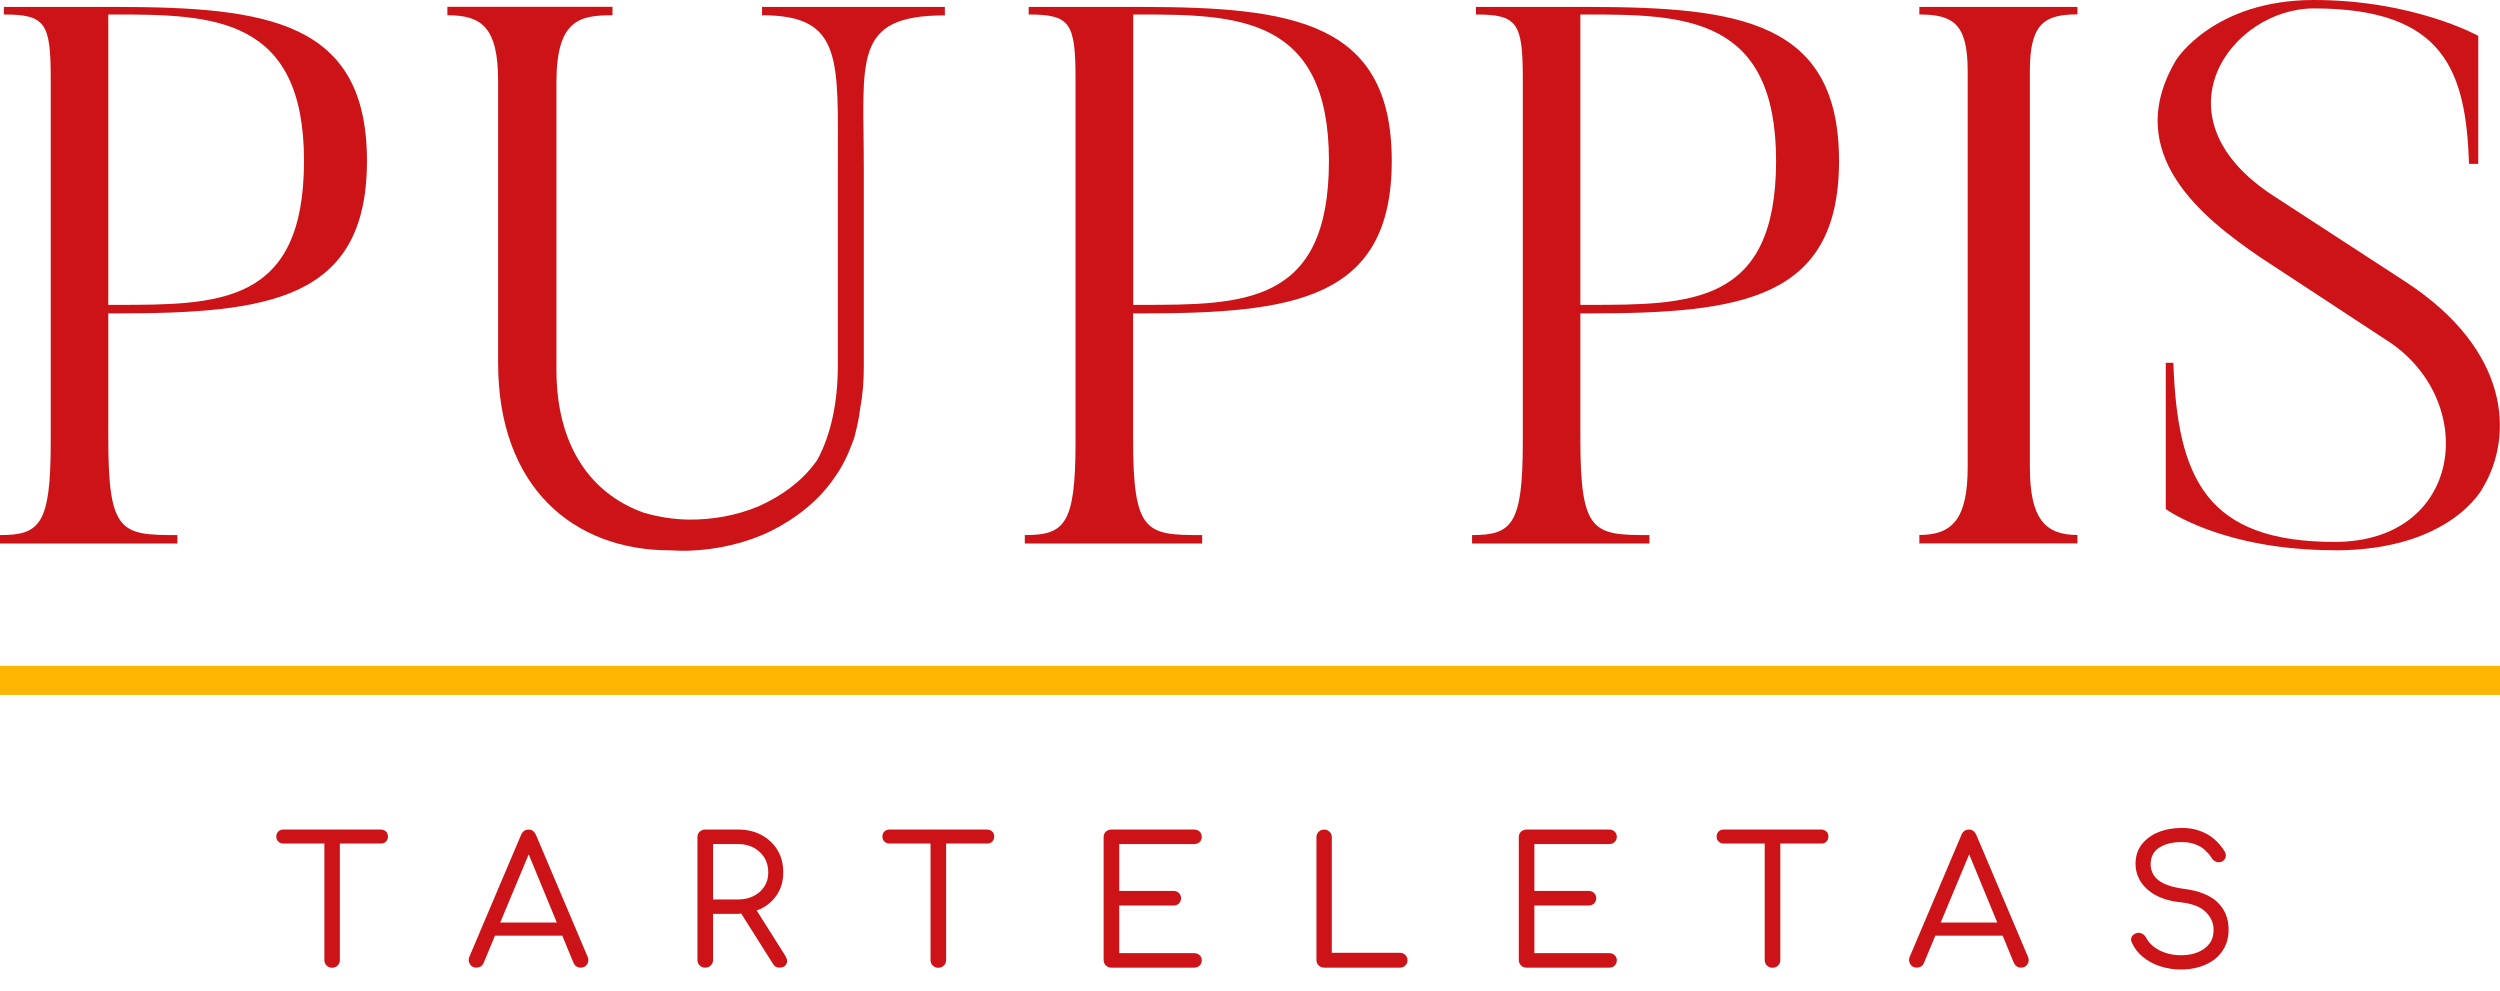 <svg width="111" height="44" viewBox="0 0 111 44" fill="none" xmlns="http://www.w3.org/2000/svg">
<g clip-path="url(#clip0_302_138)">
<path d="M4.808 19.492C4.808 23.686 5.39 23.758 7.875 23.758V24.132H0V23.758C1.775 23.758 2.252 23.285 2.252 19.63V3.484C2.252 1.013 2.013 0.644 0.172 0.644V0.308H5.113C11.895 0.308 16.293 0.952 16.293 7.145C16.293 13.338 11.895 13.916 5.113 13.916H4.808V19.497V19.492ZM5.113 13.536C9.716 13.536 13.498 13.536 13.498 7.14C13.498 0.743 9.444 0.644 5.113 0.644H4.808V13.536H5.113Z" fill="#CC1418"/>
<path d="M50.309 19.492C50.309 23.686 50.892 23.758 53.376 23.758V24.132H45.501V23.758C47.276 23.758 47.753 23.285 47.753 19.63V3.484C47.753 1.013 47.514 0.644 45.673 0.644V0.308H50.614C57.397 0.308 61.794 0.952 61.794 7.145C61.794 13.338 57.397 13.916 50.614 13.916H50.309V19.497V19.492ZM50.62 13.536C55.223 13.536 59.005 13.536 59.005 7.14C59.005 0.743 54.951 0.644 50.62 0.644H50.315V13.536H50.62Z" fill="#CC1418"/>
<path d="M70.168 19.492C70.168 23.686 70.75 23.758 73.235 23.758V24.132H65.36V23.758C67.135 23.758 67.612 23.285 67.612 19.63V3.484C67.612 1.013 67.373 0.644 65.532 0.644V0.308H70.473C77.255 0.308 81.653 0.952 81.653 7.145C81.653 13.338 77.255 13.916 70.473 13.916H70.168V19.497V19.492ZM70.473 13.536C75.076 13.536 78.858 13.536 78.858 7.14C78.858 0.743 74.804 0.644 70.473 0.644H70.168V13.536H70.473Z" fill="#CC1418"/>
<path d="M92.239 0.303V0.639C90.775 0.639 90.126 1.046 90.126 3.143V20.741C90.126 23.042 90.809 23.753 92.239 23.753V24.127H85.219V23.753C86.683 23.753 87.365 23.042 87.365 20.741V3.149C87.365 1.051 86.716 0.644 85.219 0.644V0.308H92.239V0.303Z" fill="#CC1418"/>
<path d="M103.658 24.43C98.644 24.43 96.16 22.602 96.16 22.602V16.107H96.498C96.67 21.287 98.001 24.061 103.658 24.061C109.314 24.061 110.068 17.934 106.148 15.226L100.319 11.4C97.863 9.71 94.114 6.831 96.637 2.637C96.637 2.637 98.306 0 102.737 0C107.168 0 110.035 1.591 110.035 1.591V7.277H109.625C109.486 3.149 108.532 0.374 102.737 0.374C99.055 0.374 95.511 5.213 100.996 8.73L106.824 12.523C111.427 15.534 111.632 19.327 110.235 21.661C110.235 21.661 108.837 24.435 103.658 24.435V24.43Z" fill="#CC1418"/>
<path d="M33.834 0.303V0.677C37.449 0.677 37.2 2.642 37.2 7.448V16.211C37.2 17.89 36.889 19.299 36.296 20.406C36.263 20.45 36.24 20.494 36.207 20.532C35.58 21.397 34.676 22.03 33.706 22.47C32.719 22.888 31.637 23.081 30.562 23.07C29.885 23.059 29.214 22.949 28.576 22.762C26.153 21.892 24.706 19.701 24.706 16.42V3.655C24.706 0.881 25.726 0.677 27.195 0.677V0.303H19.864V0.677C21.362 0.677 22.116 1.183 22.116 3.589V16.112C22.116 21.628 25.454 24.435 29.752 24.435C29.752 24.435 29.763 24.435 29.769 24.435C30.04 24.452 30.307 24.457 30.578 24.452C31.837 24.408 33.096 24.127 34.233 23.576C35.359 23.009 36.39 22.206 37.089 21.149C37.46 20.637 37.71 20.048 37.921 19.459C38.037 19.035 38.137 18.6 38.187 18.165C38.303 17.56 38.359 16.91 38.353 16.217V7.453C38.353 2.648 37.826 0.683 41.952 0.683V0.308H33.839L33.834 0.303Z" fill="#CC1418"/>
<path d="M16.909 36.832H12.583C12.489 36.832 12.411 36.859 12.356 36.92C12.3 36.975 12.267 37.052 12.267 37.145C12.267 37.233 12.295 37.305 12.356 37.365C12.417 37.421 12.489 37.454 12.583 37.454H14.402V42.628C14.402 42.721 14.435 42.804 14.502 42.87C14.568 42.936 14.646 42.969 14.74 42.969C14.84 42.969 14.923 42.936 14.99 42.87C15.056 42.804 15.089 42.727 15.089 42.628V37.454H16.909C17.003 37.454 17.08 37.426 17.136 37.365C17.197 37.31 17.225 37.233 17.225 37.145C17.225 37.052 17.197 36.975 17.136 36.92C17.08 36.865 17.003 36.832 16.909 36.832Z" fill="#CC1418"/>
<path d="M23.791 37.068C23.73 36.914 23.619 36.832 23.469 36.832C23.319 36.832 23.203 36.909 23.136 37.068L20.84 42.479C20.79 42.589 20.801 42.7 20.863 42.804C20.924 42.909 21.018 42.964 21.151 42.964C21.217 42.964 21.284 42.947 21.339 42.914C21.395 42.881 21.439 42.826 21.473 42.755L21.977 41.544H24.966L25.465 42.755C25.498 42.821 25.537 42.876 25.593 42.909C25.648 42.947 25.709 42.964 25.781 42.964C25.909 42.964 26.003 42.914 26.07 42.81C26.136 42.705 26.142 42.6 26.092 42.485L23.796 37.068H23.791ZM22.21 40.96L23.474 37.932L24.722 40.96H22.21Z" fill="#CC1418"/>
<path d="M33.606 40.415C33.673 40.388 33.75 40.371 33.811 40.338C34.111 40.178 34.349 39.964 34.521 39.688C34.693 39.413 34.776 39.094 34.776 38.736C34.776 38.362 34.693 38.026 34.521 37.745C34.349 37.459 34.111 37.239 33.811 37.074C33.512 36.914 33.163 36.832 32.774 36.832H31.31C31.216 36.832 31.133 36.865 31.066 36.925C31 36.986 30.966 37.068 30.966 37.167V42.623C30.966 42.716 31 42.799 31.066 42.865C31.133 42.931 31.21 42.964 31.31 42.964C31.41 42.964 31.493 42.931 31.56 42.865C31.626 42.799 31.66 42.721 31.66 42.623V40.575H32.774C32.824 40.575 32.863 40.564 32.907 40.558L34.316 42.788C34.349 42.843 34.388 42.887 34.432 42.92C34.482 42.947 34.538 42.964 34.604 42.964C34.76 42.964 34.859 42.909 34.915 42.804C34.97 42.7 34.954 42.573 34.87 42.441L33.595 40.421L33.606 40.415ZM31.66 39.931V37.476H32.774C33.035 37.476 33.262 37.531 33.462 37.635C33.662 37.745 33.822 37.889 33.939 38.081C34.055 38.268 34.111 38.489 34.111 38.742C34.111 38.973 34.055 39.177 33.939 39.358C33.822 39.54 33.667 39.678 33.462 39.782C33.262 39.887 33.029 39.936 32.774 39.936H31.66V39.931Z" fill="#CC1418"/>
<path d="M43.821 36.832H39.495C39.401 36.832 39.324 36.859 39.268 36.92C39.207 36.975 39.179 37.052 39.179 37.145C39.179 37.233 39.207 37.305 39.268 37.365C39.324 37.421 39.401 37.454 39.495 37.454H41.315V42.628C41.315 42.721 41.348 42.804 41.414 42.87C41.481 42.936 41.559 42.969 41.658 42.969C41.758 42.969 41.841 42.936 41.908 42.87C41.974 42.804 42.008 42.727 42.008 42.628V37.454H43.827C43.921 37.454 43.998 37.426 44.054 37.365C44.109 37.31 44.143 37.233 44.143 37.145C44.143 37.052 44.115 36.975 44.054 36.92C43.998 36.865 43.921 36.832 43.827 36.832H43.821Z" fill="#CC1418"/>
<path d="M53.016 37.476C53.11 37.476 53.193 37.448 53.26 37.388C53.326 37.327 53.359 37.25 53.359 37.162C53.359 37.063 53.326 36.98 53.26 36.92C53.193 36.859 53.115 36.832 53.016 36.832H49.344C49.25 36.832 49.167 36.865 49.1 36.925C49.034 36.986 49.001 37.068 49.001 37.167V42.623C49.001 42.716 49.034 42.799 49.1 42.865C49.167 42.931 49.245 42.964 49.344 42.964H53.016C53.11 42.964 53.193 42.936 53.26 42.876C53.326 42.815 53.359 42.738 53.359 42.633C53.359 42.545 53.326 42.468 53.26 42.408C53.193 42.347 53.115 42.32 53.016 42.32H49.694V40.206H52.101C52.2 40.206 52.284 40.173 52.345 40.112C52.406 40.052 52.439 39.969 52.439 39.876C52.439 39.788 52.406 39.711 52.345 39.65C52.284 39.589 52.2 39.556 52.101 39.556H49.694V37.476H53.016Z" fill="#CC1418"/>
<path d="M62.155 42.303H59.132V37.167C59.132 37.074 59.099 36.991 59.032 36.931C58.966 36.865 58.888 36.832 58.794 36.832C58.7 36.832 58.617 36.865 58.55 36.931C58.483 36.997 58.45 37.074 58.45 37.167V42.623C58.45 42.716 58.483 42.799 58.55 42.865C58.617 42.931 58.694 42.964 58.794 42.964H62.155C62.249 42.964 62.332 42.931 62.393 42.87C62.46 42.81 62.493 42.727 62.493 42.633C62.493 42.54 62.46 42.463 62.393 42.397C62.327 42.336 62.249 42.303 62.155 42.303Z" fill="#CC1418"/>
<path d="M71.449 37.476C71.543 37.476 71.626 37.448 71.688 37.388C71.749 37.327 71.787 37.25 71.787 37.162C71.787 37.063 71.754 36.98 71.688 36.92C71.621 36.859 71.543 36.832 71.449 36.832H67.778C67.684 36.832 67.6 36.865 67.534 36.925C67.467 36.986 67.434 37.068 67.434 37.167V42.623C67.434 42.716 67.467 42.799 67.534 42.865C67.6 42.931 67.684 42.964 67.778 42.964H71.449C71.543 42.964 71.626 42.936 71.688 42.876C71.749 42.815 71.787 42.738 71.787 42.633C71.787 42.545 71.754 42.468 71.688 42.408C71.621 42.347 71.543 42.32 71.449 42.32H68.127V40.206H70.534C70.634 40.206 70.717 40.173 70.778 40.112C70.839 40.052 70.872 39.969 70.872 39.876C70.872 39.788 70.839 39.711 70.778 39.65C70.717 39.589 70.634 39.556 70.534 39.556H68.127V37.476H71.449Z" fill="#CC1418"/>
<path d="M80.86 36.832H76.534C76.44 36.832 76.362 36.859 76.307 36.92C76.246 36.975 76.218 37.052 76.218 37.145C76.218 37.233 76.246 37.305 76.307 37.365C76.362 37.421 76.44 37.454 76.534 37.454H78.353V42.628C78.353 42.721 78.387 42.804 78.453 42.87C78.52 42.936 78.597 42.969 78.697 42.969C78.797 42.969 78.88 42.936 78.947 42.87C79.013 42.804 79.046 42.727 79.046 42.628V37.454H80.865C80.96 37.454 81.037 37.426 81.093 37.365C81.148 37.31 81.181 37.233 81.181 37.145C81.181 37.052 81.154 36.975 81.093 36.92C81.032 36.865 80.96 36.832 80.865 36.832H80.86Z" fill="#CC1418"/>
<path d="M87.742 37.068C87.681 36.914 87.57 36.832 87.42 36.832C87.271 36.832 87.148 36.909 87.088 37.068L84.792 42.479C84.742 42.589 84.753 42.7 84.814 42.804C84.875 42.909 84.969 42.964 85.102 42.964C85.169 42.964 85.235 42.947 85.291 42.914C85.346 42.881 85.391 42.826 85.424 42.755L85.928 41.544H88.918L89.417 42.755C89.45 42.821 89.489 42.876 89.544 42.909C89.6 42.947 89.661 42.964 89.733 42.964C89.86 42.964 89.955 42.914 90.021 42.81C90.088 42.705 90.093 42.6 90.043 42.485L87.748 37.068H87.742ZM86.167 40.96L87.431 37.932L88.679 40.96H86.167Z" fill="#CC1418"/>
<path d="M98.456 40.057C98.129 39.749 97.635 39.551 96.986 39.468C96.604 39.419 96.299 39.336 96.082 39.232C95.861 39.127 95.711 39 95.622 38.852C95.533 38.703 95.489 38.544 95.489 38.378C95.489 38.048 95.617 37.8 95.872 37.635C96.127 37.47 96.46 37.388 96.87 37.388C97.103 37.388 97.302 37.426 97.469 37.487C97.635 37.547 97.779 37.63 97.896 37.74C98.012 37.85 98.118 37.965 98.201 38.098C98.251 38.18 98.317 38.235 98.412 38.268C98.506 38.296 98.589 38.29 98.678 38.241C98.755 38.191 98.805 38.125 98.822 38.043C98.839 37.955 98.822 37.867 98.755 37.773C98.639 37.586 98.495 37.415 98.317 37.261C98.14 37.107 97.935 36.986 97.691 36.898C97.452 36.804 97.18 36.76 96.881 36.76C96.487 36.76 96.132 36.826 95.822 36.953C95.511 37.079 95.267 37.267 95.084 37.503C94.907 37.74 94.818 38.021 94.818 38.345C94.818 38.802 94.996 39.182 95.35 39.496C95.705 39.81 96.199 39.997 96.826 40.063C97.33 40.118 97.702 40.261 97.935 40.492C98.168 40.718 98.284 40.988 98.284 41.29C98.284 41.533 98.223 41.736 98.096 41.901C97.968 42.066 97.796 42.193 97.58 42.281C97.364 42.369 97.12 42.413 96.853 42.413C96.604 42.413 96.376 42.38 96.171 42.314C95.96 42.248 95.783 42.155 95.633 42.039C95.484 41.923 95.373 41.791 95.295 41.648C95.251 41.566 95.195 41.499 95.118 41.461C95.04 41.417 94.962 41.406 94.879 41.428C94.774 41.456 94.696 41.505 94.652 41.588C94.607 41.67 94.607 41.753 94.652 41.846C94.757 42.089 94.918 42.298 95.134 42.479C95.35 42.661 95.606 42.799 95.899 42.898C96.193 42.997 96.509 43.046 96.848 43.046C97.131 43.046 97.402 43.008 97.657 42.931C97.912 42.854 98.134 42.744 98.328 42.595C98.522 42.446 98.672 42.259 98.783 42.039C98.894 41.819 98.95 41.566 98.95 41.279C98.95 40.778 98.783 40.371 98.456 40.063V40.057Z" fill="#CC1418"/>
<path d="M111 29.565H0V30.854H111V29.565Z" fill="#FFB600"/>
</g>
<defs>
<clipPath id="clip0_302_138">
<rect width="111" height="43.041" fill="white"/>
</clipPath>
</defs>
</svg>
